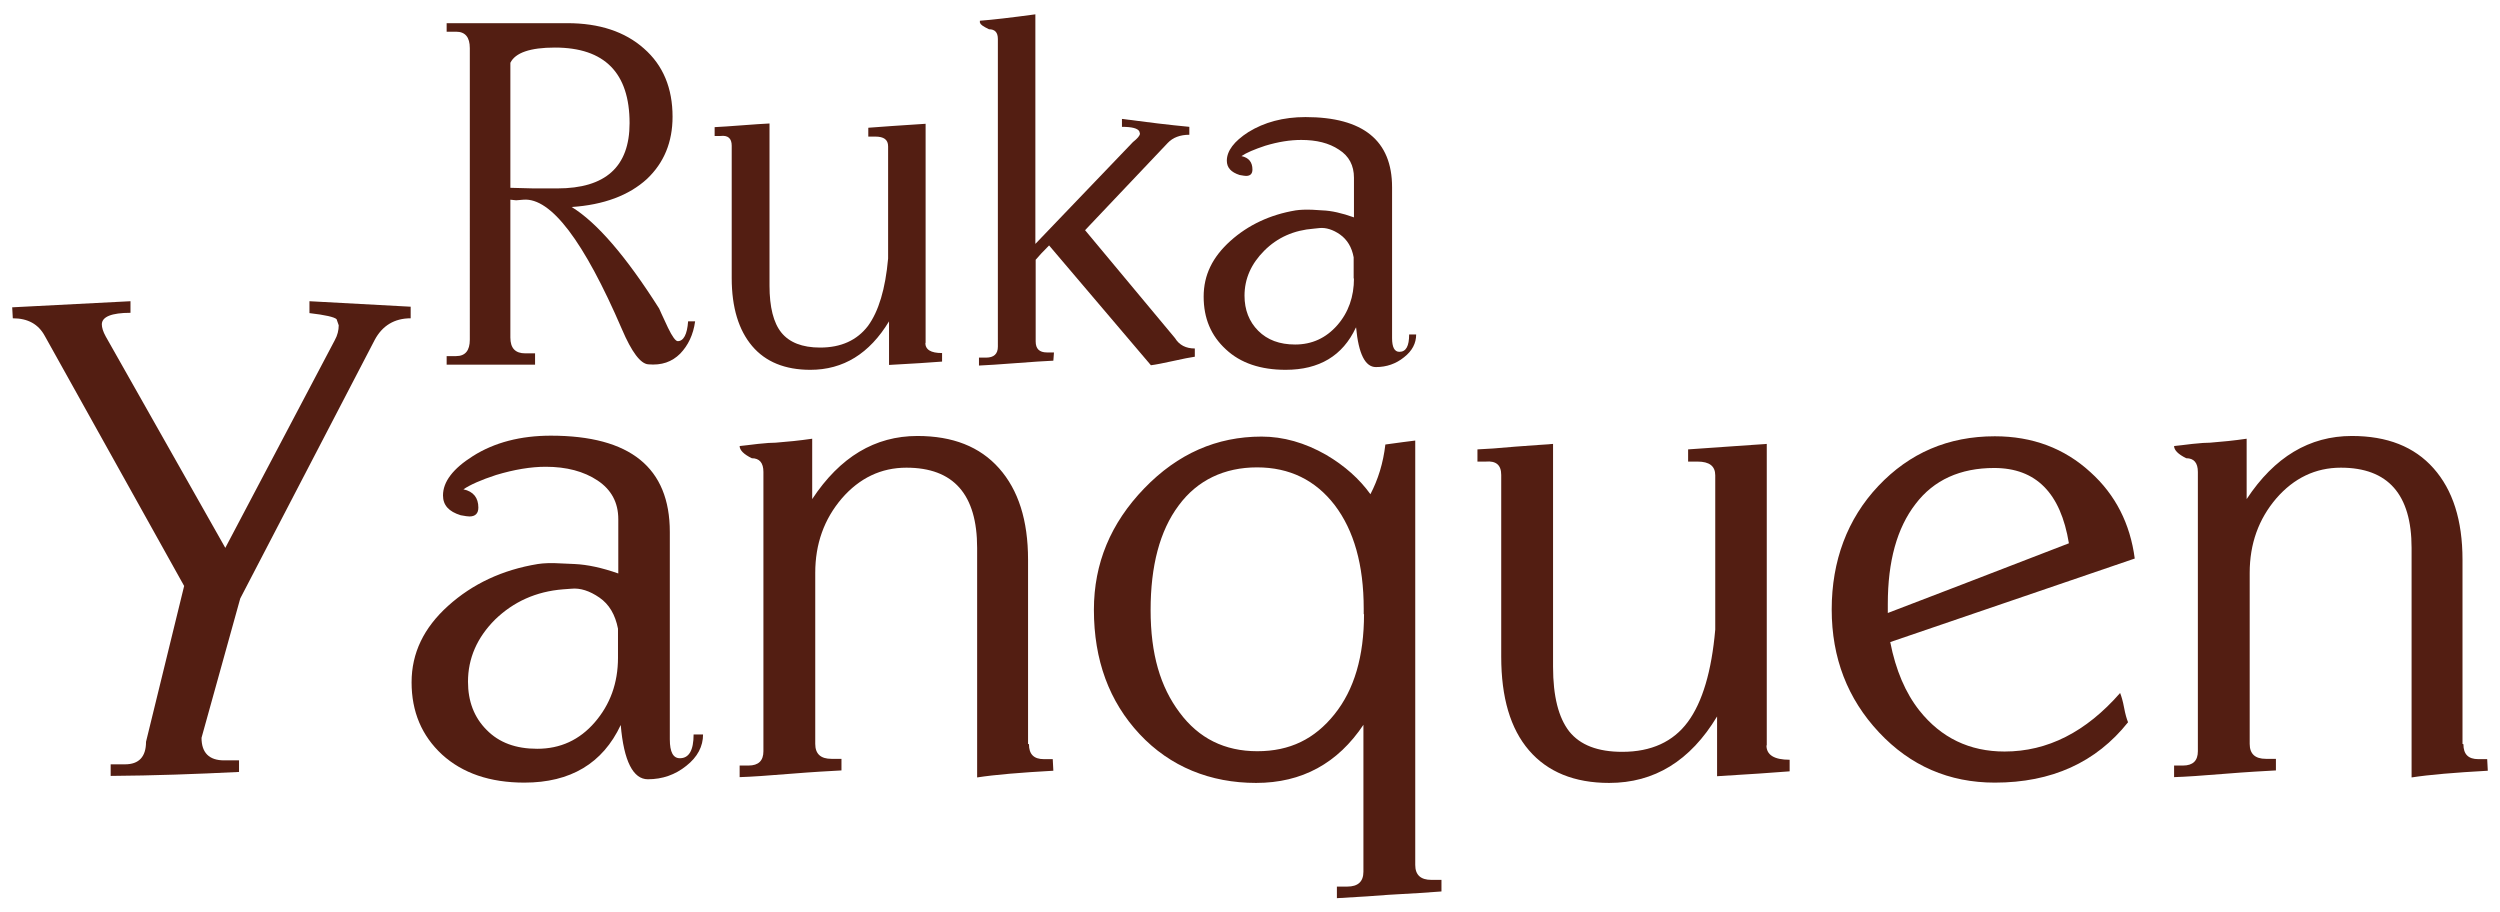 <?xml version="1.0" encoding="UTF-8"?>
<svg id="Capa_1" data-name="Capa 1" xmlns="http://www.w3.org/2000/svg" viewBox="0 0 82 29.93">
  <defs>
    <style>
      .cls-1 {
        fill: #531e12;
      }

      .cls-1, .cls-2 {
        stroke-width: 0px;
      }

      .cls-2 {
        fill: none;
      }
    </style>
  </defs>
  <rect class="cls-2" x="-588.17" y="-262.29" width="1600" height="564.89"/>
  <g>
    <g>
      <path class="cls-1" d="M16.74,6.56v4.51c0,.35.16.52.49.52h.32v.37h-2.9v-.28h.31c.3,0,.45-.18.45-.54V1.58c0-.36-.15-.54-.45-.54h-.31v-.28h3.96c1.05,0,1.89.28,2.51.83.63.55.94,1.3.94,2.24,0,.83-.28,1.51-.84,2.04-.59.54-1.42.85-2.47.92.82.5,1.78,1.61,2.87,3.33,0,.01.1.22.29.63.14.29.25.44.32.44.19,0,.31-.22.34-.65h.23c-.06.44-.23.79-.49,1.06-.27.27-.61.39-1.05.35-.25-.02-.54-.4-.86-1.15-1.25-2.9-2.33-4.32-3.23-4.25l-.24.02-.19-.02ZM16.74,6.16l.76.02h.78c1.58,0,2.37-.71,2.37-2.14,0-1.65-.82-2.48-2.45-2.48-.81,0-1.3.17-1.46.5v4.1Z"/>
      <path class="cls-1" d="M30.35,11.24c0,.23.18.34.55.34v.28c-.39.03-.97.07-1.74.11v-1.43c-.64,1.06-1.5,1.59-2.58,1.59-.83,0-1.47-.26-1.91-.78-.44-.52-.67-1.26-.67-2.23v-4.34c0-.24-.12-.35-.37-.32h-.19v-.29c.21-.01.51-.03.9-.06.39-.03.69-.05.9-.06v5.32c0,.7.13,1.22.39,1.54s.68.49,1.27.49c.69,0,1.21-.24,1.57-.71.35-.48.57-1.21.66-2.21v-3.68c0-.22-.14-.32-.42-.32h-.23v-.29c.42-.03,1.05-.08,1.88-.13v7.2Z"/>
      <path class="cls-1" d="M32.14.74v-.06c.4-.03,1.01-.1,1.82-.21v7.53l3.2-3.34c.15-.12.23-.21.23-.28l-.02-.07c-.05-.1-.24-.15-.57-.15v-.26c.83.11,1.57.2,2.21.26v.26c-.3,0-.54.09-.71.27l-2.71,2.86,2.95,3.54c.14.23.36.34.65.34v.27c-.15.02-.39.07-.71.14-.32.07-.57.12-.73.14l-3.34-3.93c-.19.19-.34.35-.44.47v2.68c0,.24.12.36.37.36h.23l-.02.27c-.27.01-.68.04-1.22.08-.54.04-.95.07-1.22.08v-.26h.23c.26,0,.39-.12.39-.36V1.28c0-.22-.1-.32-.29-.32-.19-.09-.29-.16-.29-.21Z"/>
      <path class="cls-1" d="M44.47,10.75c-.43.92-1.2,1.38-2.3,1.38-.82,0-1.48-.22-1.96-.67-.49-.45-.73-1.02-.73-1.73s.29-1.3.88-1.83c.58-.52,1.3-.86,2.14-1,.14-.02.32-.03.55-.02l.32.02c.3.01.65.09,1.04.23v-1.3c0-.4-.16-.71-.49-.92-.33-.22-.74-.32-1.24-.32-.36,0-.75.06-1.18.19-.36.12-.62.23-.78.34.24.05.36.2.36.44,0,.14-.07.21-.21.21-.03,0-.1-.01-.21-.03-.28-.09-.42-.24-.42-.47,0-.32.24-.64.71-.94.52-.32,1.14-.49,1.87-.49,1.89,0,2.84.77,2.84,2.3v4.95c0,.3.08.45.24.45.22,0,.32-.19.32-.57h.23c0,.29-.13.54-.4.75-.26.21-.57.32-.92.32s-.57-.43-.65-1.3ZM44.4,9.14v-.7c-.06-.33-.21-.58-.45-.75-.23-.16-.46-.23-.67-.21l-.19.02c-.65.05-1.19.29-1.62.72-.43.43-.65.92-.65,1.48,0,.46.15.85.45,1.15s.7.45,1.21.45c.55,0,1.01-.21,1.38-.63.37-.42.55-.94.55-1.54Z"/>
    </g>
    <g>
      <path class="cls-1" d="M10.15,10.26v-.38l3.32.18v.38c-.53,0-.93.24-1.18.71l-4.41,8.48-1.27,4.57c0,.49.25.74.74.74h.49v.38c-1.4.07-2.8.12-4.21.13v-.38h.47c.46,0,.69-.25.69-.74l1.25-5.11L1.47,11.02c-.21-.39-.56-.58-1.05-.58l-.02-.36,3.88-.2v.38c-.62,0-.94.13-.94.38,0,.1.04.24.13.4l3.92,6.93,3.59-6.81c.09-.16.13-.33.13-.49l-.07-.2c-.07-.07-.37-.14-.89-.2Z"/>
      <path class="cls-1" d="M20.36,23.78c-.59,1.26-1.65,1.89-3.16,1.89-1.13,0-2.03-.31-2.7-.92-.67-.62-1-1.41-1-2.37s.4-1.79,1.2-2.51c.8-.72,1.78-1.18,2.94-1.37.19-.03.45-.04.76-.02l.45.02c.42.02.89.12,1.43.31v-1.78c0-.55-.23-.97-.68-1.27-.45-.3-1.02-.45-1.7-.45-.49,0-1.03.09-1.63.27-.49.16-.85.32-1.07.47.33.07.49.28.49.6,0,.19-.1.29-.29.29-.04,0-.14-.01-.29-.04-.39-.12-.58-.33-.58-.65,0-.45.33-.88.98-1.29.71-.45,1.57-.67,2.56-.67,2.6,0,3.9,1.05,3.9,3.16v6.8c0,.42.11.62.33.62.3,0,.45-.26.45-.78h.31c0,.39-.18.74-.55,1.03-.36.29-.78.44-1.26.44s-.79-.59-.89-1.78ZM20.27,21.58v-.96c-.09-.46-.29-.8-.61-1.02-.32-.22-.63-.32-.92-.29l-.27.02c-.89.07-1.63.41-2.23.99-.59.59-.89,1.27-.89,2.04,0,.64.2,1.17.61,1.58.41.42.96.62,1.66.62.76,0,1.39-.29,1.89-.87.5-.58.76-1.28.76-2.12Z"/>
      <path class="cls-1" d="M33.75,24.41c0,.33.16.49.49.49h.29l.02.38c-1.08.06-1.92.13-2.5.22v-7.53c0-1.75-.77-2.63-2.32-2.63-.83,0-1.54.34-2.12,1.01-.58.68-.87,1.49-.87,2.44v5.61c0,.33.18.49.53.49h.33v.38c-.37.02-.93.05-1.67.11-.74.06-1.3.1-1.67.11v-.38h.29c.33,0,.49-.16.49-.47v-9.16c0-.3-.13-.45-.38-.45-.27-.13-.4-.27-.4-.4.13-.01.33-.04.6-.07.27-.03.46-.04.58-.04.39-.03.79-.07,1.2-.13v1.98c.91-1.38,2.06-2.07,3.45-2.07,1.16,0,2.05.35,2.68,1.06.63.71.95,1.7.95,3v6.04Z"/>
      <path class="cls-1" d="M44.73,23.76c-.85,1.28-2.03,1.92-3.53,1.92s-2.82-.53-3.82-1.6-1.5-2.43-1.5-4.08c0-1.52.55-2.84,1.65-3.98,1.1-1.14,2.38-1.7,3.85-1.7.71,0,1.42.2,2.12.6.61.36,1.09.79,1.45,1.29.25-.48.42-1.02.49-1.63.42-.06.74-.1.98-.13v13.92c0,.33.18.49.53.49h.33v.38c-.39.03-.97.07-1.74.11-.37.03-.94.07-1.69.11v-.38h.34c.35,0,.53-.16.53-.49v-4.83ZM44.73,20.15v-.18c0-1.44-.32-2.57-.95-3.4-.63-.82-1.48-1.24-2.55-1.24s-1.96.42-2.57,1.25c-.62.83-.92,1.98-.92,3.43s.32,2.52.95,3.36c.63.85,1.48,1.27,2.55,1.27s1.88-.4,2.53-1.21c.65-.81.97-1.9.97-3.29Z"/>
      <path class="cls-1" d="M57.94,24.45c0,.31.25.47.76.47v.38c-.53.04-1.33.1-2.38.16v-1.96c-.88,1.46-2.06,2.18-3.54,2.18-1.14,0-2.02-.36-2.63-1.07-.61-.71-.91-1.73-.91-3.07v-5.96c0-.33-.17-.47-.51-.44h-.27v-.4c.28-.01.69-.04,1.24-.09.54-.04.95-.07,1.24-.09v7.31c0,.97.18,1.67.53,2.12.36.45.94.67,1.74.67.95,0,1.67-.33,2.15-.98.48-.65.78-1.66.9-3.03v-5.06c0-.3-.19-.45-.58-.45h-.31v-.4c.58-.04,1.44-.1,2.58-.18v9.89Z"/>
      <path class="cls-1" d="M69.8,23.69c-1.05,1.32-2.51,1.98-4.37,1.98-1.5,0-2.77-.55-3.8-1.65-1.03-1.1-1.55-2.44-1.55-4.03s.51-2.97,1.53-4.05c1.02-1.08,2.29-1.63,3.82-1.63,1.23,0,2.28.39,3.14,1.18.82.74,1.3,1.69,1.45,2.83l-8.02,2.74c.18.92.5,1.67.96,2.25.71.89,1.64,1.34,2.79,1.34,1.41,0,2.67-.64,3.79-1.92.04.1.09.26.13.48.04.22.09.38.13.48ZM61.91,20.11c1.32-.5,3.3-1.27,5.95-2.29-.27-1.65-1.08-2.47-2.45-2.47-1.11,0-1.98.39-2.58,1.18-.61.79-.91,1.88-.91,3.28v.31Z"/>
      <path class="cls-1" d="M80.8,24.41c0,.33.16.49.49.49h.29l.02.38c-1.08.06-1.92.13-2.5.22v-7.53c0-1.75-.77-2.63-2.32-2.63-.83,0-1.54.34-2.12,1.01-.58.68-.87,1.49-.87,2.44v5.61c0,.33.18.49.53.49h.33v.38c-.37.02-.93.05-1.67.11-.74.06-1.3.1-1.67.11v-.38h.29c.33,0,.49-.16.49-.47v-9.16c0-.3-.13-.45-.38-.45-.27-.13-.4-.27-.4-.4.13-.01.33-.04.6-.07.27-.03.46-.04.58-.04.39-.03.79-.07,1.2-.13v1.98c.91-1.38,2.06-2.07,3.45-2.07,1.16,0,2.05.35,2.68,1.06.63.71.95,1.7.95,3v6.04Z"/>
    </g>
  </g>
</svg>